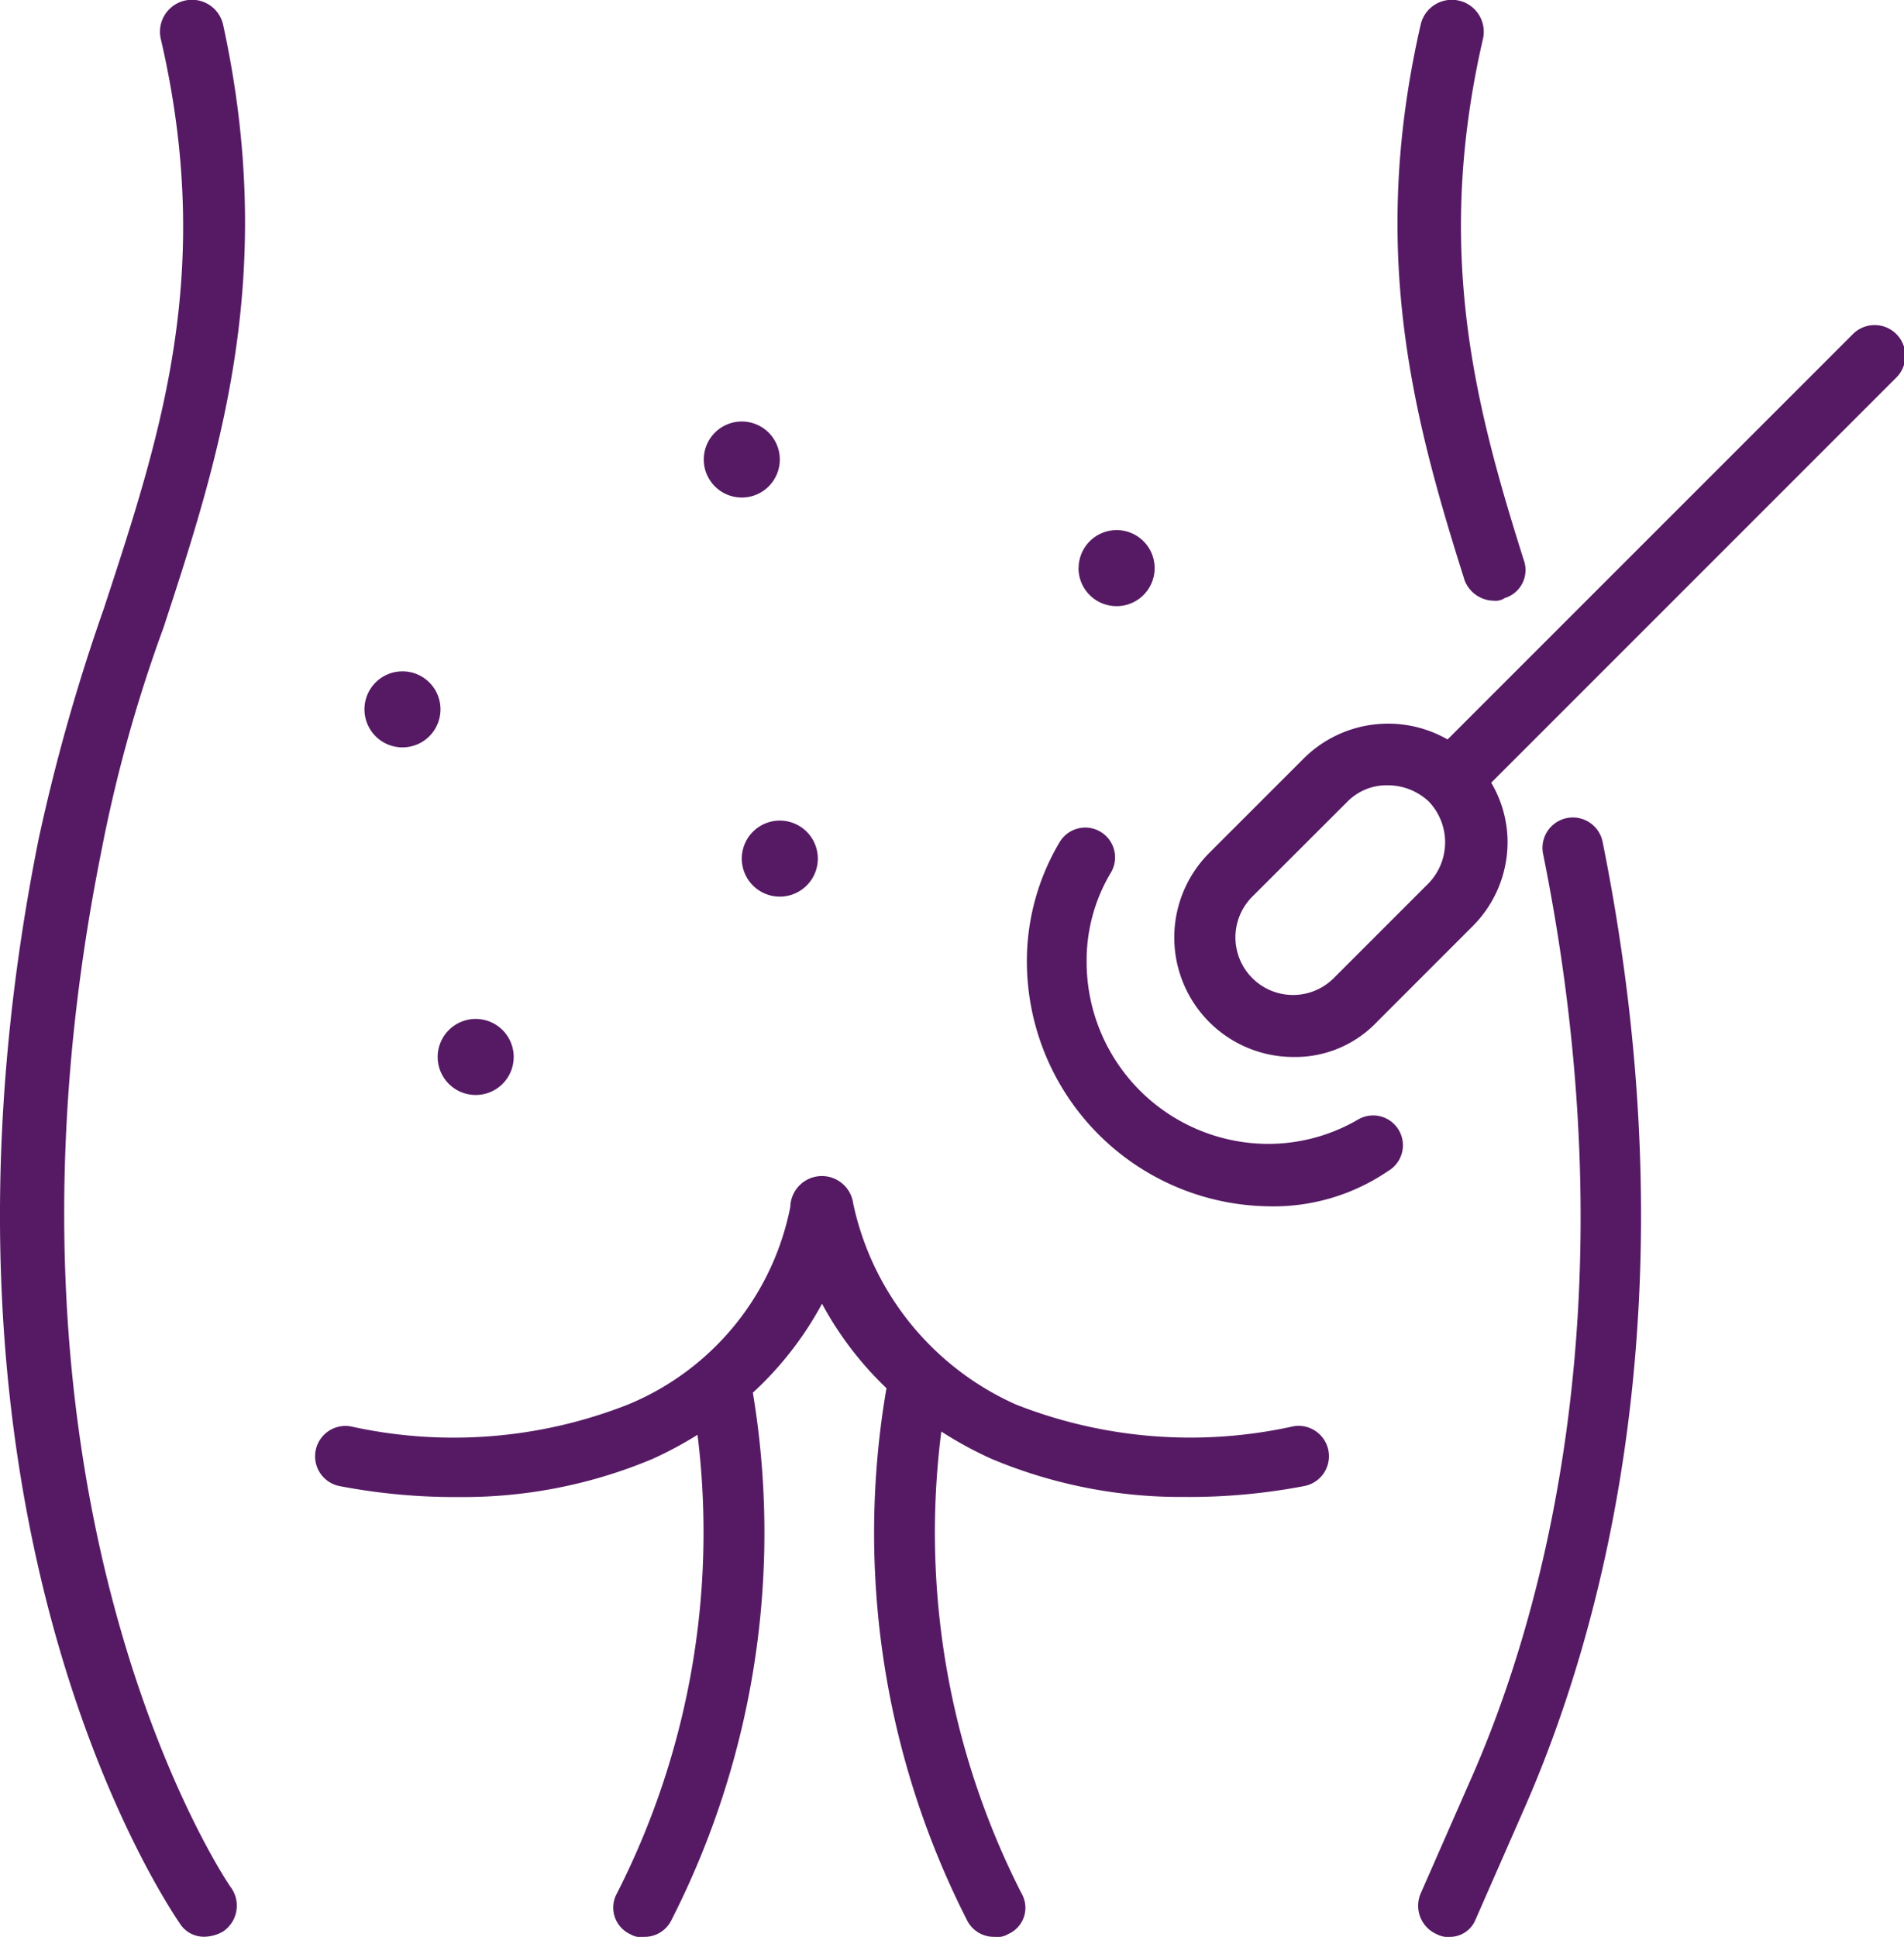 <svg xmlns="http://www.w3.org/2000/svg" width="71.571" height="72.798" viewBox="0 0 71.571 72.798">
  <path id="Union_9" data-name="Union 9" d="M54.525,72.8a.924.924,0,0,1-.511-.1,1.166,1.166,0,0,1-.612-1.531l1.837-4.185C57.791,61.264,61.466,49.219,58,32.071a1.141,1.141,0,0,1,2.246-.409c3.573,17.761-.306,30.316-2.96,36.338l-1.837,4.185a1.036,1.036,0,0,1-.919.612Zm-30.316,0a.768.768,0,0,1-.511-.1,1.1,1.1,0,0,1-.511-1.531,29.9,29.9,0,0,0,3.033-17.242,14.3,14.3,0,0,1-1.7.91,18.357,18.357,0,0,1-7.248,1.429h0a22.97,22.97,0,0,1-4.491-.408,1.141,1.141,0,0,1,.409-2.246A17.887,17.887,0,0,0,23.6,52.792a10.163,10.163,0,0,0,6.108-7.432,1.187,1.187,0,0,1,2.364-.122,10.718,10.718,0,0,0,6.125,7.554,17.888,17.888,0,0,0,10.412.817,1.141,1.141,0,0,1,.409,2.246,22.992,22.992,0,0,1-4.492.408,18.366,18.366,0,0,1-7.248-1.429,14.273,14.273,0,0,1-1.894-1.03A29.885,29.885,0,0,0,38.4,71.165a1.078,1.078,0,0,1-.511,1.531.766.766,0,0,1-.511.1,1.124,1.124,0,0,1-1.021-.612,32.071,32.071,0,0,1-3.035-20.009A12.73,12.73,0,0,1,30.9,49a12.775,12.775,0,0,1-2.6,3.344A32.08,32.08,0,0,1,25.23,72.185a1.124,1.124,0,0,1-1.021.612ZM6.755,72.287C6.347,71.675-3.657,57.078,1.447,31.56A71.652,71.652,0,0,1,3.9,22.884C6.041,16.351,8.082,10.226,6.041,1.448A1.2,1.2,0,1,1,8.389.938c2.04,9.391-.1,16.128-2.246,22.66A54.3,54.3,0,0,0,3.795,32.07c-4.9,24.5,4.8,38.788,4.9,38.89a1.171,1.171,0,0,1-.306,1.633,1.476,1.476,0,0,1-.714.2h0A1.071,1.071,0,0,1,6.755,72.287ZM47.788,45.34A9.213,9.213,0,0,1,38.6,36.154a8.743,8.743,0,0,1,1.225-4.491,1.12,1.12,0,1,1,1.939,1.123,6.428,6.428,0,0,0-.918,3.368,6.84,6.84,0,0,0,6.839,6.839,6.7,6.7,0,0,0,3.369-.918,1.12,1.12,0,1,1,1.123,1.939,7.642,7.642,0,0,1-4.389,1.327ZM16.452,39.726a1.429,1.429,0,1,1,1.429,1.429A1.429,1.429,0,0,1,16.452,39.726ZM45.441,38.4a4.5,4.5,0,0,1,0-6.328L49.014,28.5a4.5,4.5,0,0,1,5.4-.708L69.632,12.575a1.155,1.155,0,1,1,1.633,1.633l-15.21,15.21a4.419,4.419,0,0,1,.615,2.243,4.478,4.478,0,0,1-1.327,3.164L51.769,38.4a4.242,4.242,0,0,1-3.164,1.327h0A4.478,4.478,0,0,1,45.441,38.4Zm5.206-8.268L47.074,33.7a2.165,2.165,0,0,0,3.062,3.062l3.573-3.573a2.22,2.22,0,0,0,.008-3.054l-.008-.008-.007-.007a2.254,2.254,0,0,0-1.524-.605h0A2.077,2.077,0,0,0,50.647,30.131ZM27.884,32.275A1.429,1.429,0,1,1,29.313,33.7,1.429,1.429,0,0,1,27.884,32.275ZM13.7,26.661a1.429,1.429,0,1,1,1.429,1.429A1.429,1.429,0,0,1,13.7,26.661Zm26.845-5.308a1.429,1.429,0,1,1,1.429,1.429A1.429,1.429,0,0,1,40.541,21.353Zm14.494.408C53.1,15.636,51.463,9.41,53.4.938a1.2,1.2,0,1,1,2.347.511c-1.837,7.962-.306,13.78,1.531,19.6a1.1,1.1,0,0,1-.715,1.429.611.611,0,0,1-.407.1h0A1.194,1.194,0,0,1,55.036,21.761ZM26.455,17.27A1.429,1.429,0,1,1,27.884,18.7,1.429,1.429,0,0,1,26.455,17.27Z" fill="#561a64"/>
</svg>
